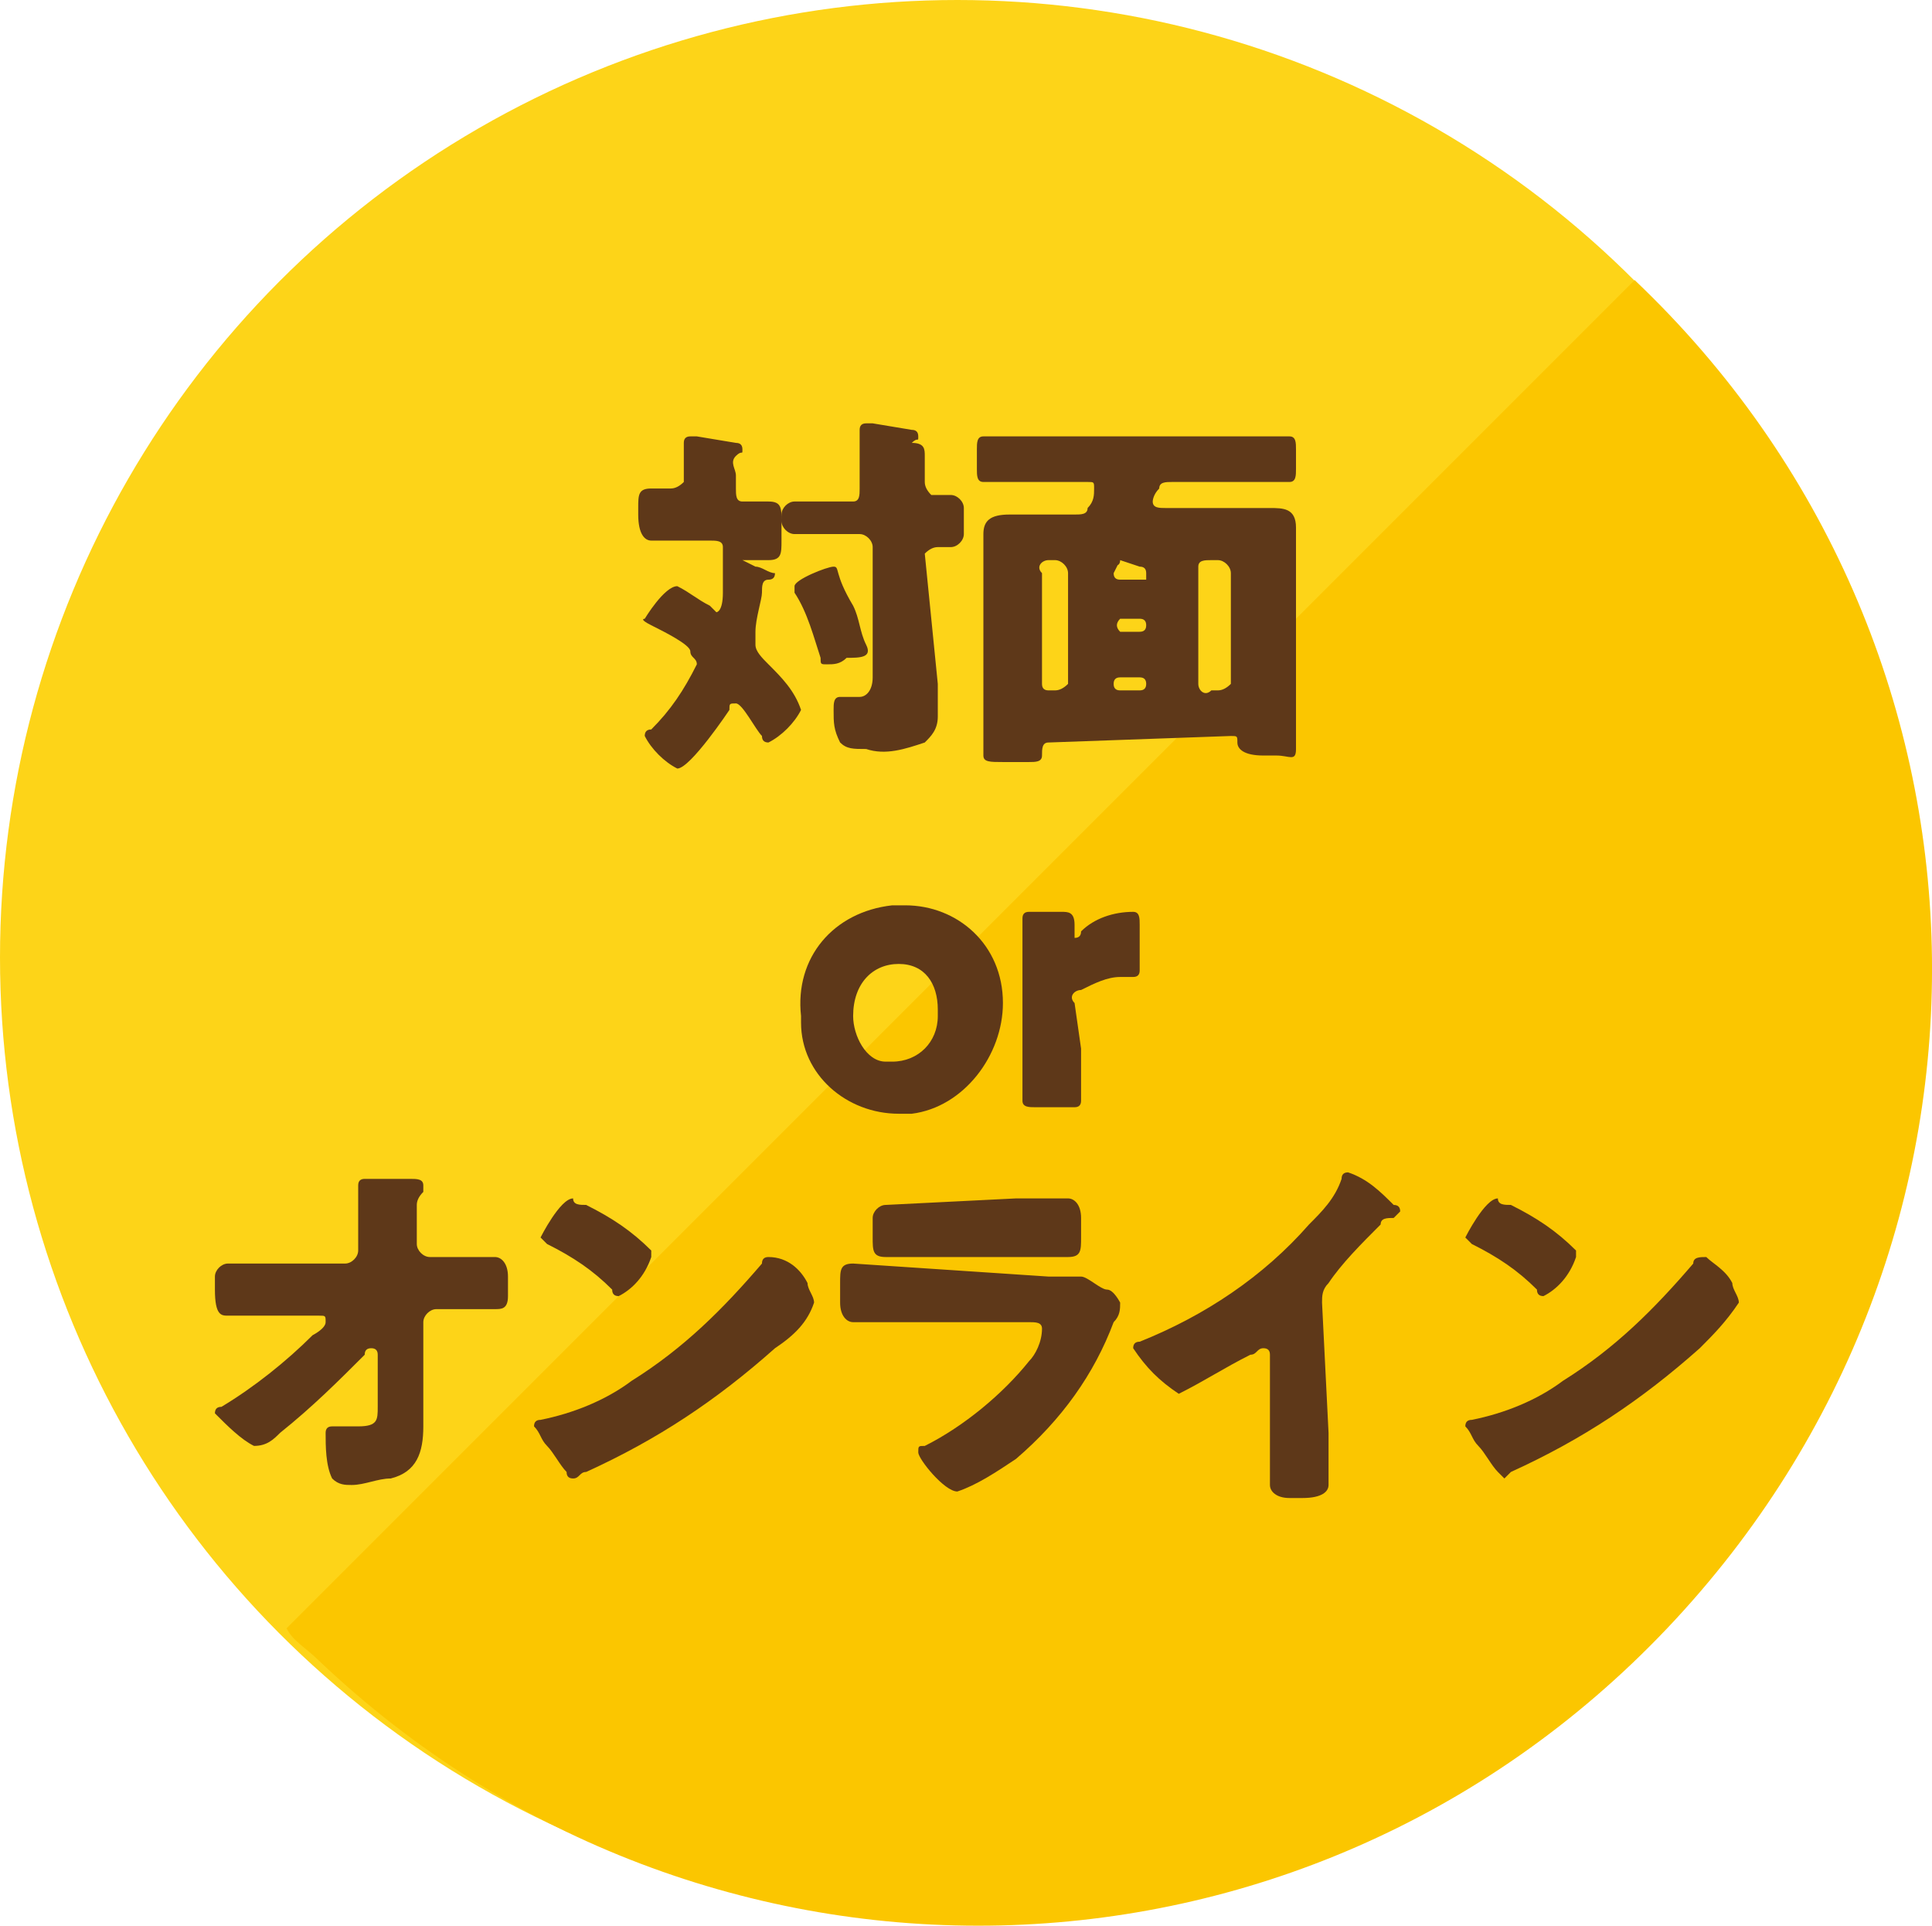 <?xml version="1.0" encoding="UTF-8"?>
<svg id="_レイヤー_2" data-name="レイヤー 2" xmlns="http://www.w3.org/2000/svg" viewBox="0 0 29.666 29.567">
  <defs>
    <style>
      .cls-1 {
        fill: #fdd418;
      }

      .cls-2 {
        fill: #5e3819;
      }

      .cls-3 {
        fill: #fbc600;
        fill-rule: evenodd;
      }
    </style>
  </defs>
  <g id="_レイヤー_1-2" data-name="レイヤー 1">
    <circle class="cls-1" cx="14.7" cy="14.7" r="14.7"/>
    <path class="cls-3" d="m25.1,4.3c5.9,5.6,6.1,14.8.5,20.7s-14.8,6.1-20.7.5h0c-.2-.2-.4-.3-.5-.5L25.1,4.3h0Z"/>
    <path class="cls-2" d="m10.5,8.3h-.5c-.1,0-.2-.1-.2-.4v-.1c0-.2,0-.3.2-.3h.3q.1,0,.2-.1h0v-.6h0q0-.1.1-.1h.1l.6.1q.1,0,.1.1h0c0,.1,0,0-.1.1s0,.2,0,.3v.2c0,.1,0,.2.1.2h.4c.2,0,.2.1.2.3v.3c0,.2,0,.3-.2.3h-.4l.2.1c.1,0,.2.1.3.1q0,.1-.1.1h0c-.1,0-.1.1-.1.2s-.1.4-.1.6v.2c0,.1.1.2.2.3.2.2.4.4.5.7-.1.2-.3.4-.5.5q-.1,0-.1-.1h0c-.1-.1-.3-.5-.4-.5s-.1,0-.1.1h0s-.6.9-.8.9c-.2-.1-.4-.3-.5-.5q0-.1.1-.1c.3-.3.5-.6.7-1,0-.1-.1-.1-.1-.2s-.4-.3-.6-.4-.1-.1-.1-.1c0,0,.3-.5.5-.5.2.1.3.2.5.3l.1.1s.1,0,.1-.3v-.7c0-.1-.1-.1-.2-.1,0,0-.4,0-.4,0Zm2.6,1c.1.2.1.4.2.6s-.1.2-.3.2c-.1.1-.2.1-.3.1s-.1,0-.1-.1h0c-.1-.3-.2-.7-.4-1v-.1c0-.1.5-.3.6-.3s0,.1.3.6Zm1.3,1.2v.5c0,.2-.1.3-.2.4-.3.1-.6.2-.9.1-.2,0-.3,0-.4-.1-.1-.2-.1-.3-.1-.5,0-.1,0-.2.1-.2h.3c.1,0,.2-.1.2-.3v-2c0-.1-.1-.2-.2-.2h-1c-.1,0-.2-.1-.2-.2v-.1c0-.1.1-.2.2-.2h.9c.1,0,.1-.1.1-.2v-.9h0q0-.1.1-.1h.1l.6.1q.1,0,.1.1h0c0,.1,0,0-.1.1.2,0,.2.1.2.2v.4q0,.1.1.2h.3c.1,0,.2.1.2.2v.4c0,.1-.1.2-.2.2h-.2q-.1,0-.2.1h0l.2,2h0Z"/>
    <path class="cls-2" d="m16.1,11.4c-.1,0-.1.1-.1.2s-.1.1-.2.1h-.4c-.2,0-.3,0-.3-.1v-3.4c0-.2.1-.3.4-.3h1c.1,0,.2,0,.2-.1.1-.1.1-.2.1-.3s0-.1-.1-.1h-1.6c-.1,0-.1-.1-.1-.2v-.3c0-.1,0-.2.1-.2h4.7c.1,0,.1.1.1.2v.3c0,.1,0,.2-.1.2h-1.8c-.1,0-.2,0-.2.1-.1.1-.1.2-.1.2,0,.1.1.1.2.1h1.6c.2,0,.4,0,.4.3v3.4c0,.2-.1.1-.3.1h-.2c-.3,0-.4-.1-.4-.2s0-.1-.1-.1h0l-2.8.1h0Zm.1-.8q.1,0,.2-.1v-1.7c0-.1-.1-.2-.2-.2h-.1c-.1,0-.2.1-.1.2v1.7q0,.1.1.1h.1Zm1-2c0,.1-.1.1,0,0l-.1.2q0,.1.1.1h.4v-.1h0q0-.1-.1-.1h0l-.3-.1h0Zm0,.9h0q-.1.1,0,.2h.3q.1,0,.1-.1h0q0-.1-.1-.1c-.1,0-.3,0-.3,0Zm.3,1.1q.1,0,.1-.1h0q0-.1-.1-.1h-.3q-.1,0-.1.1h0q0,.1.1.1h.3Zm1.2,0q.1,0,.2-.1v-1.7c0-.1-.1-.2-.2-.2h-.1c-.1,0-.2,0-.2.1v.1h0v1.7c0,.1.1.2.2.1,0,0,.1,0,.1,0Z"/>
    <path class="cls-2" d="m15.4,15.4c0,.8-.6,1.6-1.4,1.7h-.2c-.8,0-1.5-.6-1.5-1.4h0v-.1c-.1-.9.5-1.6,1.4-1.7h.2c.8,0,1.5.6,1.5,1.5h0Zm-2.3.2c0,.3.2.7.5.7h.1c.4,0,.7-.3.7-.7h0v-.1c0-.4-.2-.7-.6-.7h0c-.4,0-.7.3-.7.8,0-.1,0,0,0,0Z"/>
    <path class="cls-2" d="m16.6,16.1v.8q0,.1-.1.1h-.6c-.1,0-.2,0-.2-.1v-2.8q0-.1.1-.1h.5c.1,0,.2,0,.2.2v.2q.1,0,.1-.1h0c.2-.2.5-.3.8-.3.1,0,.1.1.1.2v.7q0,.1-.1.1h-.2c-.2,0-.4.1-.6.2-.1,0-.2.1-.1.2,0,0,.1.7.1.7Z"/>
    <path class="cls-2" d="m5.3,19.4c.1,0,.2-.1.2-.2v-1q0-.1.1-.1h.7c.1,0,.2,0,.2.1v.1q-.1.1-.1.2v.6c0,.1.1.2.2.2h1c.1,0,.2.1.2.3v.3c0,.2-.1.2-.2.2h-.9c-.1,0-.2.1-.2.2v1.6c0,.4-.1.7-.5.8-.2,0-.4.1-.6.1h0c-.1,0-.2,0-.3-.1-.1-.2-.1-.5-.1-.7q0-.1.1-.1h.4c.3,0,.3-.1.3-.3v-.8q0-.1-.1-.1h0q-.1,0-.1.1c-.4.4-.8.8-1.3,1.2-.1.1-.2.2-.4.2-.2-.1-.4-.3-.6-.5q0-.1.1-.1h0c.5-.3,1-.7,1.4-1.1,0,0,.2-.1.2-.2s0-.1-.1-.1h-1.4c-.1,0-.2,0-.2-.4v-.2c0-.1.1-.2.2-.2h1.8Z"/>
    <path class="cls-2" d="m12.4,19.7h0c0,.1.1.2.1.3-.1.3-.3.5-.6.7-.9.8-1.8,1.4-2.9,1.9-.1,0-.1.1-.2.1h0q-.1,0-.1-.1c-.1-.1-.2-.3-.3-.4s-.1-.2-.2-.3q0-.1.1-.1h0c.5-.1,1-.3,1.4-.6.8-.5,1.4-1.1,2-1.8h0q0-.1.1-.1h0c.3,0,.5.2.6.4h0Zm-3.4-1.2c.4.2.7.4,1,.7v.1c-.1.3-.3.5-.5.6q-.1,0-.1-.1c-.3-.3-.6-.5-1-.7l-.1-.1s.3-.6.5-.6c0,.1.1.1.2.1h0Z"/>
    <path class="cls-2" d="m16.1,19.6h.5c.1,0,.3.2.4.2s.2.2.2.2c0,.1,0,.2-.1.3-.3.8-.8,1.5-1.5,2.1-.3.2-.6.4-.9.5-.2,0-.6-.5-.6-.6s0-.1.1-.1h0c.6-.3,1.2-.8,1.6-1.3.1-.1.2-.3.2-.5,0-.1-.1-.1-.2-.1h-2.7c-.1,0-.2-.1-.2-.3v-.3c0-.2,0-.3.2-.3l3,.2h0Zm-.5-1.2h.8c.1,0,.2.1.2.3v.3c0,.2,0,.3-.2.3h-2.8c-.2,0-.2-.1-.2-.3v-.3c0-.1.1-.2.2-.2l2-.1Z"/>
    <path class="cls-2" d="m20.4,22v.8c0,.1-.1.2-.4.2h-.2c-.2,0-.3-.1-.3-.2v-2q0-.1-.1-.1c-.1,0-.1.1-.2.1-.4.2-.7.4-1.1.6-.3-.2-.5-.4-.7-.7q0-.1.1-.1h0c1-.4,1.9-1,2.6-1.8.2-.2.4-.4.5-.7q0-.1.1-.1h0c.3.1.5.3.7.5q.1,0,.1.1h0l-.1.1c-.1,0-.2,0-.2.1-.3.3-.6.6-.8.9-.1.1-.1.2-.1.3l.1,2h0Z"/>
    <path class="cls-2" d="m26.6,19.7h0c0,.1.1.2.1.3-.2.3-.4.5-.6.7-.9.8-1.8,1.4-2.9,1.9l-.1.1h0l-.1-.1c-.1-.1-.2-.3-.3-.4s-.1-.2-.2-.3q0-.1.1-.1h0c.5-.1,1-.3,1.4-.6.8-.5,1.4-1.1,2-1.8h0c0-.1.1-.1.2-.1.1.1.3.2.4.4h0Zm-3.4-1.2c.4.2.7.4,1,.7v.1c-.1.3-.3.5-.5.6q-.1,0-.1-.1c-.3-.3-.6-.5-1-.7l-.1-.1s.3-.6.5-.6c0,.1.1.1.2.1h0Z"/>
  </g>
</svg>